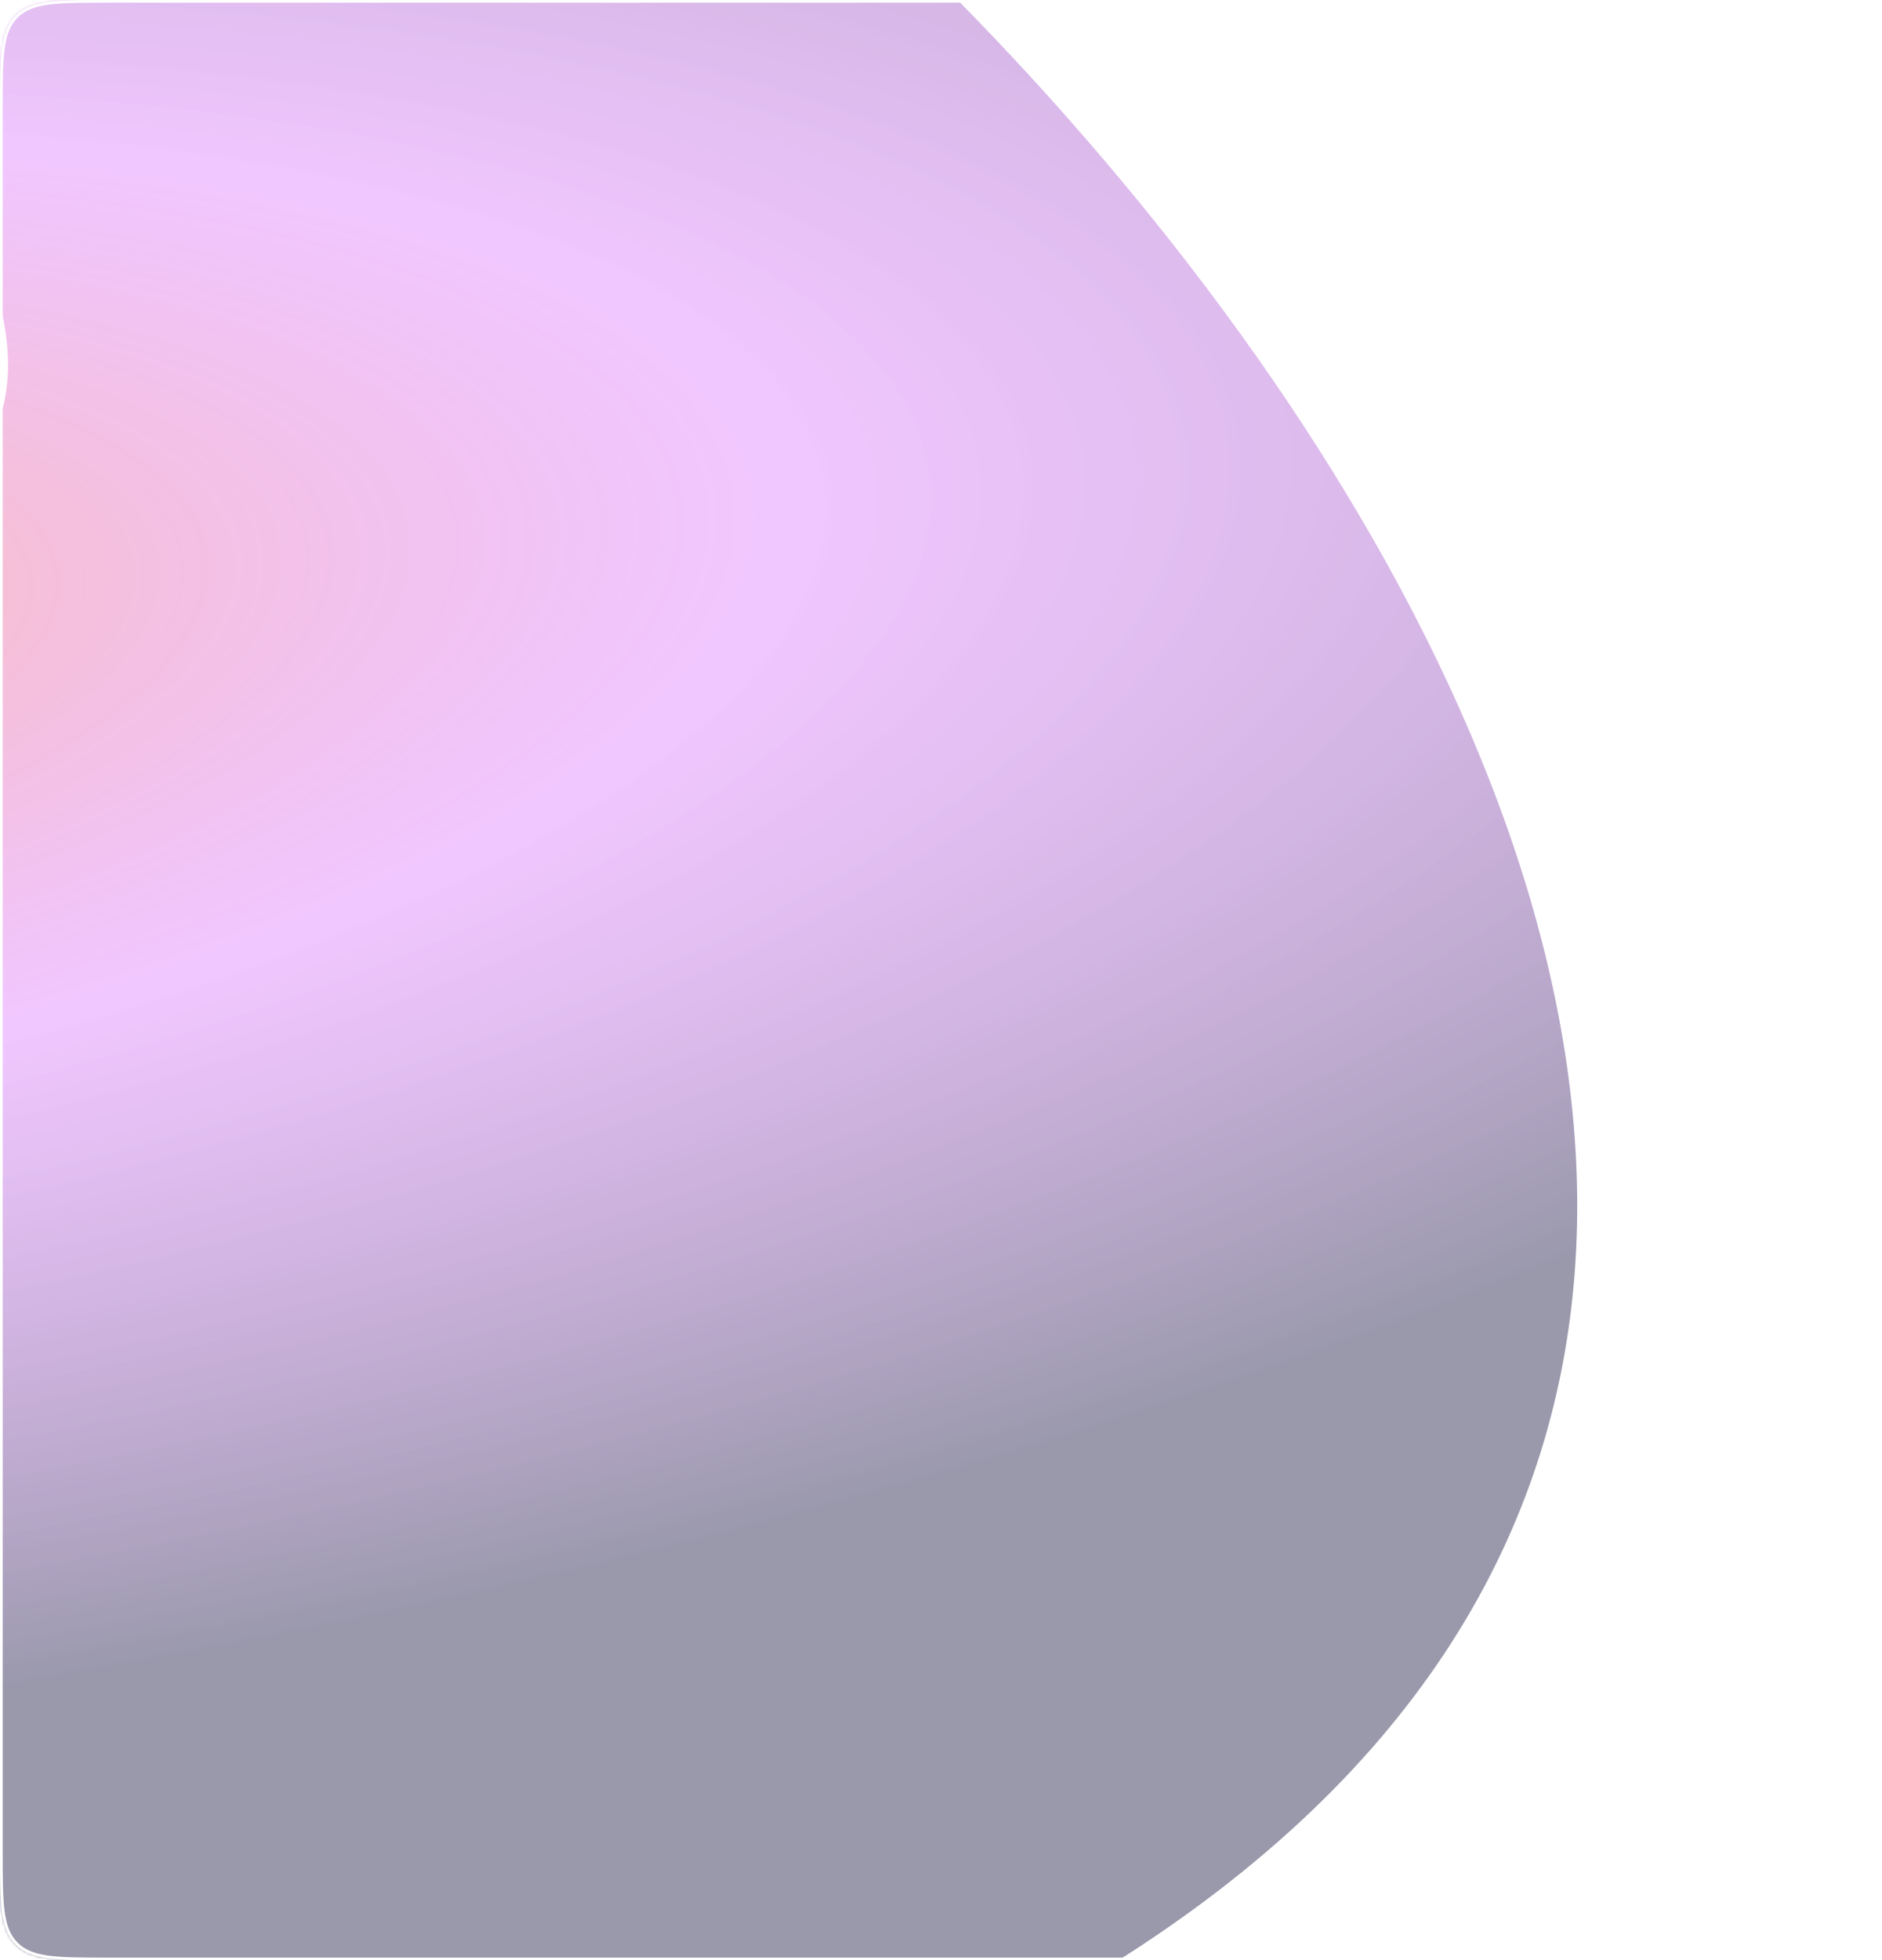 <?xml version="1.0" encoding="UTF-8"?> <svg xmlns="http://www.w3.org/2000/svg" width="701" height="730" viewBox="0 0 701 730" fill="none"> <mask id="mask0_2299_997" style="mask-type:alpha" maskUnits="userSpaceOnUse" x="0" y="0" width="701" height="730"> <path d="M0 40C0 21.144 0 11.716 5.858 5.858C11.716 0 21.144 0 40 0H661C679.856 0 689.284 0 695.142 5.858C701 11.716 701 21.144 701 40V690C701 708.856 701 718.284 695.142 724.142C689.284 730 679.856 730 661 730H40C21.144 730 11.716 730 5.858 724.142C0 718.284 0 708.856 0 690V40Z" fill="#D9D9D9"></path> </mask> <g mask="url(#mask0_2299_997)"> <g filter="url(#filter0_f_2299_997)"> <path d="M-74.36 204.22C-382.649 266.619 -651.615 440.971 -429.619 583.369C-208.637 725.117 191.188 952.661 406.76 737.283C408.319 735.726 409.099 734.947 409.88 734.335C410.662 733.724 411.683 733.085 413.726 731.809C875.58 443.19 292.646 -136.233 94.422 -180.35C-520.925 -317.303 233.929 141.82 -74.36 204.22Z" fill="url(#paint0_radial_2299_997)" fill-opacity="0.5"></path> </g> </g> <path fill-rule="evenodd" clip-rule="evenodd" d="M661 1H40C30.544 1 23.552 1.002 18.188 1.723C12.852 2.441 9.277 3.853 6.565 6.565C3.853 9.277 2.441 12.852 1.723 18.188C1.002 23.552 1 30.544 1 40V690C1 699.456 1.002 706.448 1.723 711.812C2.441 717.148 3.853 720.723 6.565 723.435C9.277 726.147 12.852 727.559 18.188 728.277C23.552 728.998 30.544 729 40 729H661C670.456 729 677.448 728.998 682.812 728.277C688.148 727.559 691.723 726.147 694.435 723.435C697.147 720.723 698.559 717.148 699.277 711.812C699.998 706.448 700 699.456 700 690V40C700 30.544 699.998 23.552 699.277 18.188C698.559 12.852 697.147 9.277 694.435 6.565C691.723 3.853 688.148 2.441 682.812 1.723C677.448 1.002 670.456 1 661 1ZM5.858 5.858C0 11.716 0 21.144 0 40V690C0 708.856 0 718.284 5.858 724.142C11.716 730 21.144 730 40 730H661C679.856 730 689.284 730 695.142 724.142C701 718.284 701 708.856 701 690V40C701 21.144 701 11.716 695.142 5.858C689.284 0 679.856 0 661 0H40C21.144 0 11.716 0 5.858 5.858Z" fill="white"></path> <defs> <filter id="filter0_f_2299_997" x="-591.164" y="-285.725" width="1258.64" height="1191.55" filterUnits="userSpaceOnUse" color-interpolation-filters="sRGB"> <feFlood flood-opacity="0" result="BackgroundImageFix"></feFlood> <feBlend mode="normal" in="SourceGraphic" in2="BackgroundImageFix" result="shape"></feBlend> <feGaussianBlur stdDeviation="40" result="effect1_foregroundBlur_2299_997"></feGaussianBlur> </filter> <radialGradient id="paint0_radial_2299_997" cx="0" cy="0" r="1" gradientUnits="userSpaceOnUse" gradientTransform="translate(-237.964 248.667) rotate(-7.024) scale(1219.93 412.601)"> <stop stop-color="#FF834E"></stop> <stop offset="0.438" stop-color="#CB36FF" stop-opacity="0.554"></stop> <stop offset="1" stop-color="#0C0938" stop-opacity="0.83"></stop> </radialGradient> </defs> </svg> 